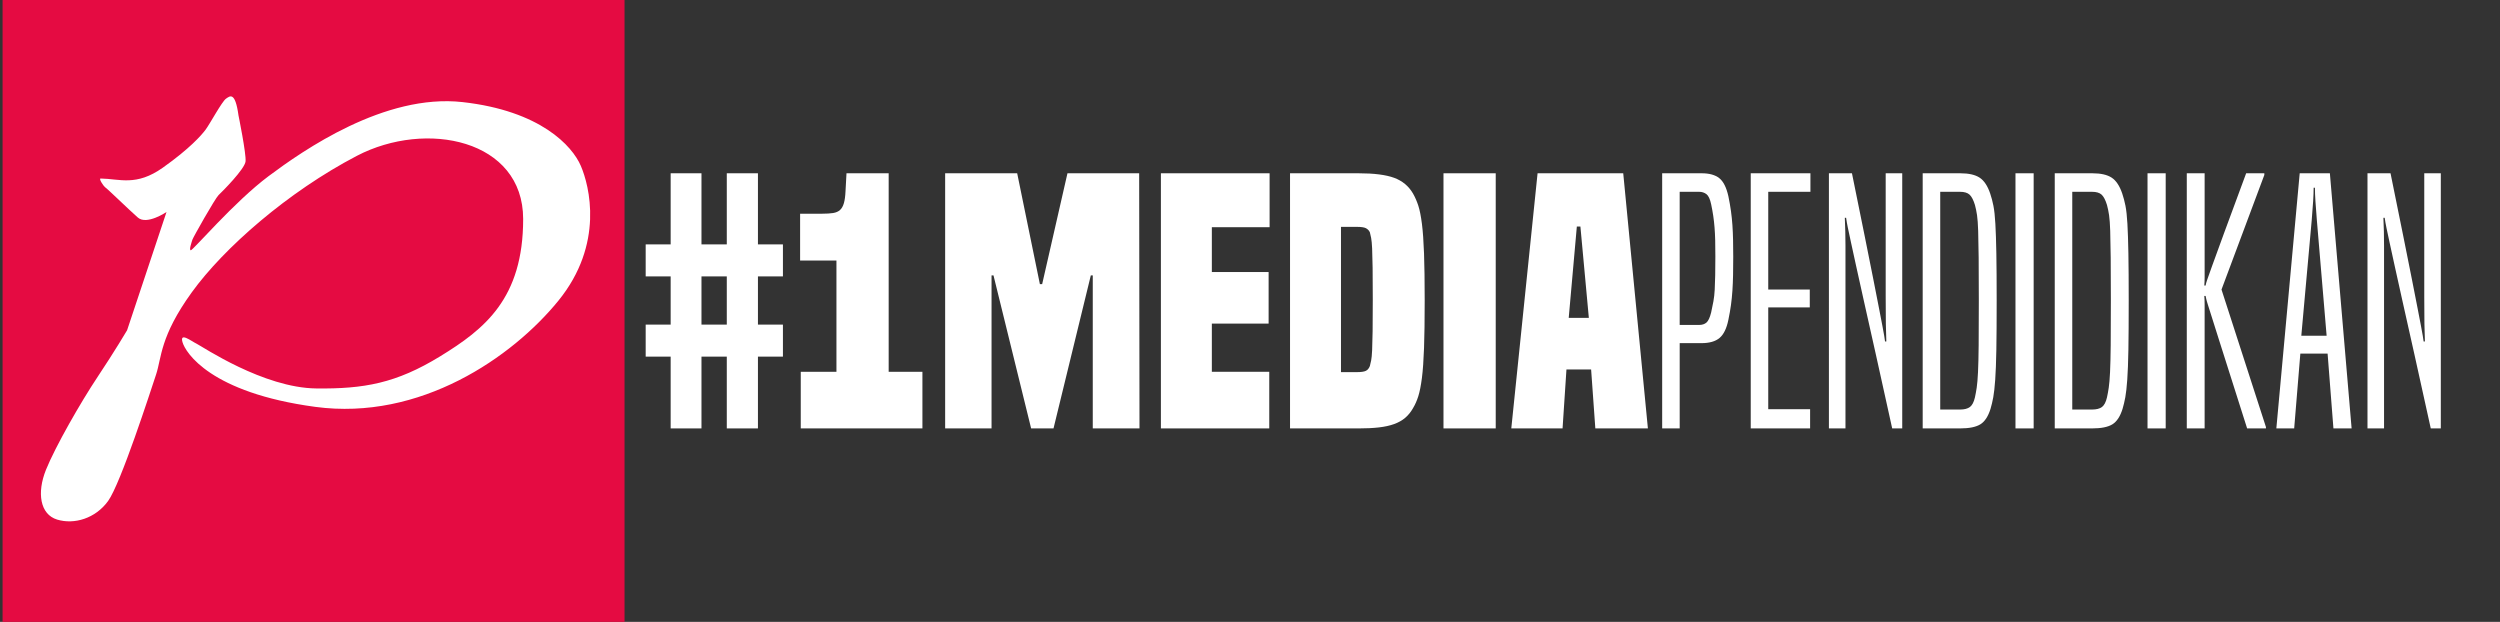 <?xml version="1.0" encoding="UTF-8"?>
<!-- Generator: Adobe Illustrator 16.0.0, SVG Export Plug-In . SVG Version: 6.00 Build 0)  -->
<svg xmlns="http://www.w3.org/2000/svg" xmlns:xlink="http://www.w3.org/1999/xlink" version="1.1" id="Layer_1" x="0px" y="0px" width="235px" height="58.457px" viewBox="0 0 235 58.457" xml:space="preserve">
<rect x="0" y="0" width="235" height="58.457" fill="#333333" stroke="none"/>
<rect x="0.243" y="-0.007" fill="#E50B42" width="58.464" height="58.464"></rect>
<path fill="#FFFFFF" d="M43.482,9.597c-7.323-0.822-14.999,4.544-18.231,6.958c-3.234,2.412-7.149,7.026-7.324,6.974  c-0.176-0.052,0.104-0.805,0.157-0.997c0.053-0.192,2.133-3.88,2.463-4.195c0.333-0.314,2.466-2.448,2.535-3.165  c0.072-0.716-0.663-4.318-0.663-4.318c-0.314-2.281-0.806-1.835-1.181-1.573c-0.375,0.262-1.521,2.386-1.914,2.911  c-0.393,0.524-1.495,1.783-4.013,3.565c-2.516,1.784-4.064,1.049-5.847,1.024c-0.227-0.004,0.3,0.746,0.406,0.812  c0.22,0.138,2.252,2.124,3.089,2.858c0.84,0.735,2.693-0.524,2.693-0.524l-3.706,11.118c0,0-1.155,1.958-2.763,4.37  s-3.986,6.574-4.86,8.741c-0.874,2.167-0.559,4.196,1.047,4.685c1.61,0.49,3.603-0.104,4.792-1.747  c1.189-1.645,3.985-10.315,4.509-11.888c0.525-1.574,0.35-3.566,3.357-7.727c3.007-4.161,9.021-9.44,15.524-12.833  c6.502-3.39,15.625-1.538,15.625,5.945c0,7.482-3.634,10.348-7.795,12.9c-4.161,2.552-7.186,3.072-11.643,3.024  c-4.982-0.051-10.733-3.951-11.24-4.195s-1.625-1.136-1.345-0.158c0.279,0.979,2.621,4.755,12.481,6.084  c9.859,1.329,18.53-4.658,22.856-9.982c4.326-5.323,2.912-10.803,2.106-12.674C53.797,13.723,50.808,10.417,43.482,9.597z"></path>
<g>
	<path fill="#FFFFFF" d="M68.318,40.271v-6.748h-2.379v6.748h-2.897v-6.748h-2.348v-3.01h2.348v-4.531h-2.348v-3.009h2.348v-6.685   h2.897v6.685h2.379v-6.685h2.928v6.685h2.349v3.009h-2.349v4.531h2.349v3.01h-2.349v6.748H68.318z M68.318,25.982h-2.379v4.531   h2.379V25.982z"></path>
	<path fill="#FFFFFF" d="M75.271,40.271v-5.323h3.355V24.493h-3.416v-4.404h2.074c0.406,0,0.747-0.021,1.021-0.063   c0.274-0.042,0.493-0.137,0.656-0.285c0.163-0.147,0.285-0.364,0.366-0.649c0.081-0.285,0.132-0.66,0.152-1.125l0.091-1.679h3.965   v18.66h3.172v5.323H75.271z"></path>
	<path fill="#FFFFFF" d="M102.72,40.271V25.887h-0.183L99.03,40.271h-2.104l-3.538-14.383h-0.183v14.383h-4.361V16.288h6.771   l2.135,10.423h0.213l2.379-10.423h6.74l0.03,23.983H102.72z"></path>
	<path fill="#FFFFFF" d="M109.125,40.271V16.288h10.217v5.069h-5.429v4.214h5.337v4.847h-5.337v4.53h5.398v5.323H109.125z"></path>
	<path fill="#FFFFFF" d="M121.263,40.271V16.288h6.435c1.464,0,2.582,0.143,3.355,0.428c0.772,0.285,1.362,0.776,1.769,1.473   c0.203,0.359,0.371,0.745,0.503,1.156c0.132,0.412,0.244,0.978,0.336,1.695c0.091,0.718,0.157,1.647,0.198,2.788   c0.041,1.141,0.062,2.62,0.062,4.436c0,1.817-0.021,3.3-0.062,4.451c-0.041,1.151-0.106,2.086-0.198,2.804   c-0.092,0.718-0.204,1.289-0.336,1.711c-0.132,0.423-0.3,0.803-0.503,1.141c-0.204,0.359-0.448,0.66-0.732,0.903   c-0.285,0.243-0.63,0.438-1.037,0.586c-0.407,0.148-0.885,0.254-1.434,0.317c-0.549,0.063-1.189,0.095-1.921,0.095H121.263z    M127.576,34.979c0.386,0,0.661-0.042,0.824-0.126c0.163-0.084,0.285-0.232,0.366-0.443c0.04-0.148,0.081-0.322,0.122-0.523   c0.041-0.201,0.071-0.523,0.092-0.966c0.02-0.443,0.035-1.04,0.046-1.79c0.01-0.75,0.015-1.737,0.015-2.962   s-0.005-2.223-0.015-2.994c-0.011-0.771-0.026-1.378-0.046-1.822c-0.021-0.443-0.051-0.771-0.092-0.982   c-0.041-0.211-0.082-0.391-0.122-0.539c-0.082-0.169-0.204-0.295-0.366-0.38c-0.163-0.084-0.438-0.126-0.824-0.126h-1.524v13.654   H127.576z"></path>
	<path fill="#FFFFFF" d="M135.688,40.271V16.288h4.91v23.983H135.688z"></path>
	<path fill="#FFFFFF" d="M149.961,40.271l-0.396-5.544h-2.318l-0.366,5.544h-4.819l2.47-23.983h8.052l2.318,23.983H149.961z    M148.558,21.293h-0.335l-0.763,8.585h1.891L148.558,21.293z"></path>
	<path fill="#FFFFFF" d="M156.244,40.271V16.288h3.721c0.711,0,1.26,0.154,1.647,0.459c0.386,0.307,0.671,0.871,0.854,1.695   c0.101,0.486,0.183,0.951,0.244,1.394c0.061,0.444,0.107,0.887,0.137,1.331c0.031,0.444,0.051,0.909,0.061,1.394   c0.01,0.486,0.016,1.014,0.016,1.584c0,0.634-0.005,1.204-0.016,1.711s-0.03,0.993-0.061,1.458   c-0.03,0.465-0.076,0.918-0.137,1.362c-0.061,0.443-0.143,0.908-0.244,1.394c-0.164,0.803-0.438,1.368-0.824,1.695   c-0.387,0.328-0.956,0.491-1.708,0.491h-2.043v8.015H156.244z M159.72,30.544c0.285,0,0.513-0.074,0.686-0.222   c0.173-0.148,0.321-0.465,0.442-0.951c0.081-0.359,0.152-0.708,0.213-1.045c0.061-0.337,0.102-0.702,0.122-1.093   c0.02-0.39,0.035-0.839,0.046-1.346c0.01-0.507,0.015-1.098,0.015-1.774c0-0.57-0.005-1.072-0.015-1.505   c-0.011-0.432-0.031-0.839-0.061-1.22c-0.03-0.38-0.071-0.745-0.122-1.093c-0.051-0.349-0.117-0.713-0.198-1.093   c-0.102-0.485-0.249-0.802-0.442-0.95c-0.193-0.147-0.422-0.222-0.686-0.222h-1.83v12.514H159.72z"></path>
	<path fill="#FFFFFF" d="M164.569,40.271V16.288h5.611v1.743h-3.965v9.188h3.904v1.679h-3.904v9.568h3.935v1.806H164.569z"></path>
	<path fill="#FFFFFF" d="M177.866,40.271c-0.59-2.703-1.103-5.026-1.54-6.97c-0.438-1.943-0.808-3.601-1.113-4.974   c-0.305-1.373-0.555-2.498-0.748-3.374c-0.193-0.876-0.351-1.6-0.473-2.17c-0.122-0.57-0.219-1.024-0.29-1.362   c-0.071-0.337-0.127-0.654-0.167-0.95h-0.122c0.02,0.443,0.035,0.876,0.045,1.299c0.01,0.423,0.016,0.855,0.016,1.299   s0,0.919,0,1.426s0,1.077,0,1.711v14.066h-1.556V16.288h2.166c0.467,2.281,0.864,4.235,1.189,5.861   c0.325,1.626,0.6,2.999,0.823,4.118c0.224,1.12,0.401,2.028,0.534,2.725c0.132,0.697,0.238,1.251,0.32,1.663   c0.081,0.412,0.137,0.718,0.167,0.918c0.031,0.201,0.056,0.375,0.077,0.523h0.122c-0.021-0.464-0.036-1.019-0.046-1.663   c-0.01-0.644-0.015-1.505-0.015-2.582V16.288h1.555v23.983H177.866z"></path>
	<path fill="#FFFFFF" d="M180.733,40.271V16.288h3.538c0.793,0,1.397,0.138,1.815,0.412c0.417,0.274,0.747,0.771,0.991,1.489   c0.123,0.359,0.224,0.745,0.305,1.156c0.081,0.412,0.142,0.978,0.183,1.695c0.041,0.718,0.071,1.647,0.092,2.788   c0.02,1.141,0.03,2.62,0.03,4.436c0,1.901-0.01,3.438-0.03,4.61c-0.021,1.172-0.057,2.112-0.107,2.819   c-0.051,0.708-0.112,1.257-0.183,1.647c-0.071,0.391-0.158,0.755-0.259,1.093c-0.224,0.718-0.544,1.204-0.961,1.457   c-0.417,0.253-1.042,0.38-1.875,0.38H180.733z M184.24,38.497c0.406,0,0.717-0.08,0.93-0.238c0.213-0.159,0.371-0.459,0.473-0.903   c0.061-0.274,0.117-0.581,0.168-0.919c0.05-0.338,0.091-0.824,0.122-1.458c0.031-0.633,0.051-1.478,0.061-2.534   s0.015-2.45,0.015-4.182c0-1.647-0.005-2.994-0.015-4.04c-0.01-1.045-0.025-1.885-0.046-2.519s-0.056-1.125-0.106-1.473   c-0.051-0.348-0.117-0.67-0.198-0.966c-0.143-0.464-0.31-0.787-0.503-0.966c-0.193-0.179-0.493-0.269-0.899-0.269h-1.861v20.466   H184.24z"></path>
	<path fill="#FFFFFF" d="M189.455,40.271V16.288h1.708v23.983H189.455z"></path>
	<path fill="#FFFFFF" d="M193.146,40.271V16.288h3.538c0.793,0,1.397,0.138,1.814,0.412c0.417,0.274,0.747,0.771,0.991,1.489   c0.122,0.359,0.224,0.745,0.305,1.156c0.081,0.412,0.142,0.978,0.183,1.695c0.041,0.718,0.071,1.647,0.092,2.788   c0.02,1.141,0.03,2.62,0.03,4.436c0,1.901-0.01,3.438-0.03,4.61c-0.021,1.172-0.056,2.112-0.107,2.819   c-0.051,0.708-0.112,1.257-0.183,1.647c-0.072,0.391-0.158,0.755-0.259,1.093c-0.224,0.718-0.544,1.204-0.961,1.457   c-0.417,0.253-1.042,0.38-1.875,0.38H193.146z M196.652,38.497c0.407,0,0.717-0.08,0.931-0.238   c0.213-0.159,0.371-0.459,0.473-0.903c0.061-0.274,0.117-0.581,0.167-0.919c0.05-0.338,0.091-0.824,0.122-1.458   c0.03-0.633,0.05-1.478,0.061-2.534c0.01-1.056,0.015-2.45,0.015-4.182c0-1.647-0.005-2.994-0.015-4.04   c-0.011-1.045-0.026-1.885-0.046-2.519c-0.021-0.634-0.056-1.125-0.106-1.473c-0.051-0.348-0.118-0.67-0.198-0.966   c-0.143-0.464-0.311-0.787-0.503-0.966c-0.193-0.179-0.493-0.269-0.9-0.269h-1.86v20.466H196.652z"></path>
	<path fill="#FFFFFF" d="M201.867,40.271V16.288h1.708v23.983H201.867z"></path>
	<path fill="#FFFFFF" d="M211.23,40.271c-0.61-1.922-1.128-3.553-1.555-4.895c-0.427-1.341-0.783-2.46-1.067-3.358   c-0.285-0.897-0.509-1.605-0.671-2.123c-0.163-0.518-0.29-0.919-0.381-1.204s-0.148-0.48-0.168-0.586   c-0.021-0.105-0.041-0.201-0.061-0.285h-0.123c0.021,0.253,0.031,0.512,0.031,0.776c0,0.265,0,0.639,0,1.125v10.55h-1.677V16.288   h1.677V25c0,0.443,0,0.797,0,1.062s-0.01,0.522-0.031,0.776h0.123c0.02-0.126,0.065-0.295,0.137-0.507   c0.071-0.211,0.229-0.654,0.473-1.331c0.244-0.676,0.615-1.695,1.113-3.057c0.498-1.362,1.194-3.248,2.089-5.655h1.708v0.159   l-4.026,10.771l4.178,12.926v0.127H211.23z"></path>
	<path fill="#FFFFFF" d="M219.342,40.271l-0.548-7.033h-2.562l-0.579,7.033h-1.677l2.196-23.983h2.836l2.043,23.983H219.342z    M217.787,20.723c-0.061-0.739-0.106-1.347-0.137-1.822c-0.03-0.475-0.046-0.892-0.046-1.251h-0.122   c0,0.359-0.016,0.776-0.046,1.251c-0.031,0.475-0.076,1.083-0.137,1.822l-0.976,10.835h2.379L217.787,20.723z"></path>
	<path fill="#FFFFFF" d="M228.492,40.271c-0.59-2.703-1.103-5.026-1.54-6.97c-0.438-1.943-0.808-3.601-1.113-4.974   c-0.305-1.373-0.554-2.498-0.748-3.374s-0.351-1.6-0.473-2.17c-0.122-0.57-0.219-1.024-0.29-1.362   c-0.071-0.337-0.127-0.654-0.167-0.95h-0.122c0.02,0.443,0.035,0.876,0.046,1.299c0.01,0.423,0.015,0.855,0.015,1.299   s0,0.919,0,1.426s0,1.077,0,1.711v14.066h-1.556V16.288h2.166c0.467,2.281,0.864,4.235,1.189,5.861   c0.325,1.626,0.6,2.999,0.823,4.118c0.224,1.12,0.401,2.028,0.534,2.725c0.132,0.697,0.238,1.251,0.32,1.663   c0.081,0.412,0.138,0.718,0.167,0.918c0.031,0.201,0.056,0.375,0.077,0.523h0.122c-0.021-0.464-0.036-1.019-0.046-1.663   c-0.01-0.644-0.015-1.505-0.015-2.582V16.288h1.555v23.983H228.492z"></path>
</g>
</svg>
